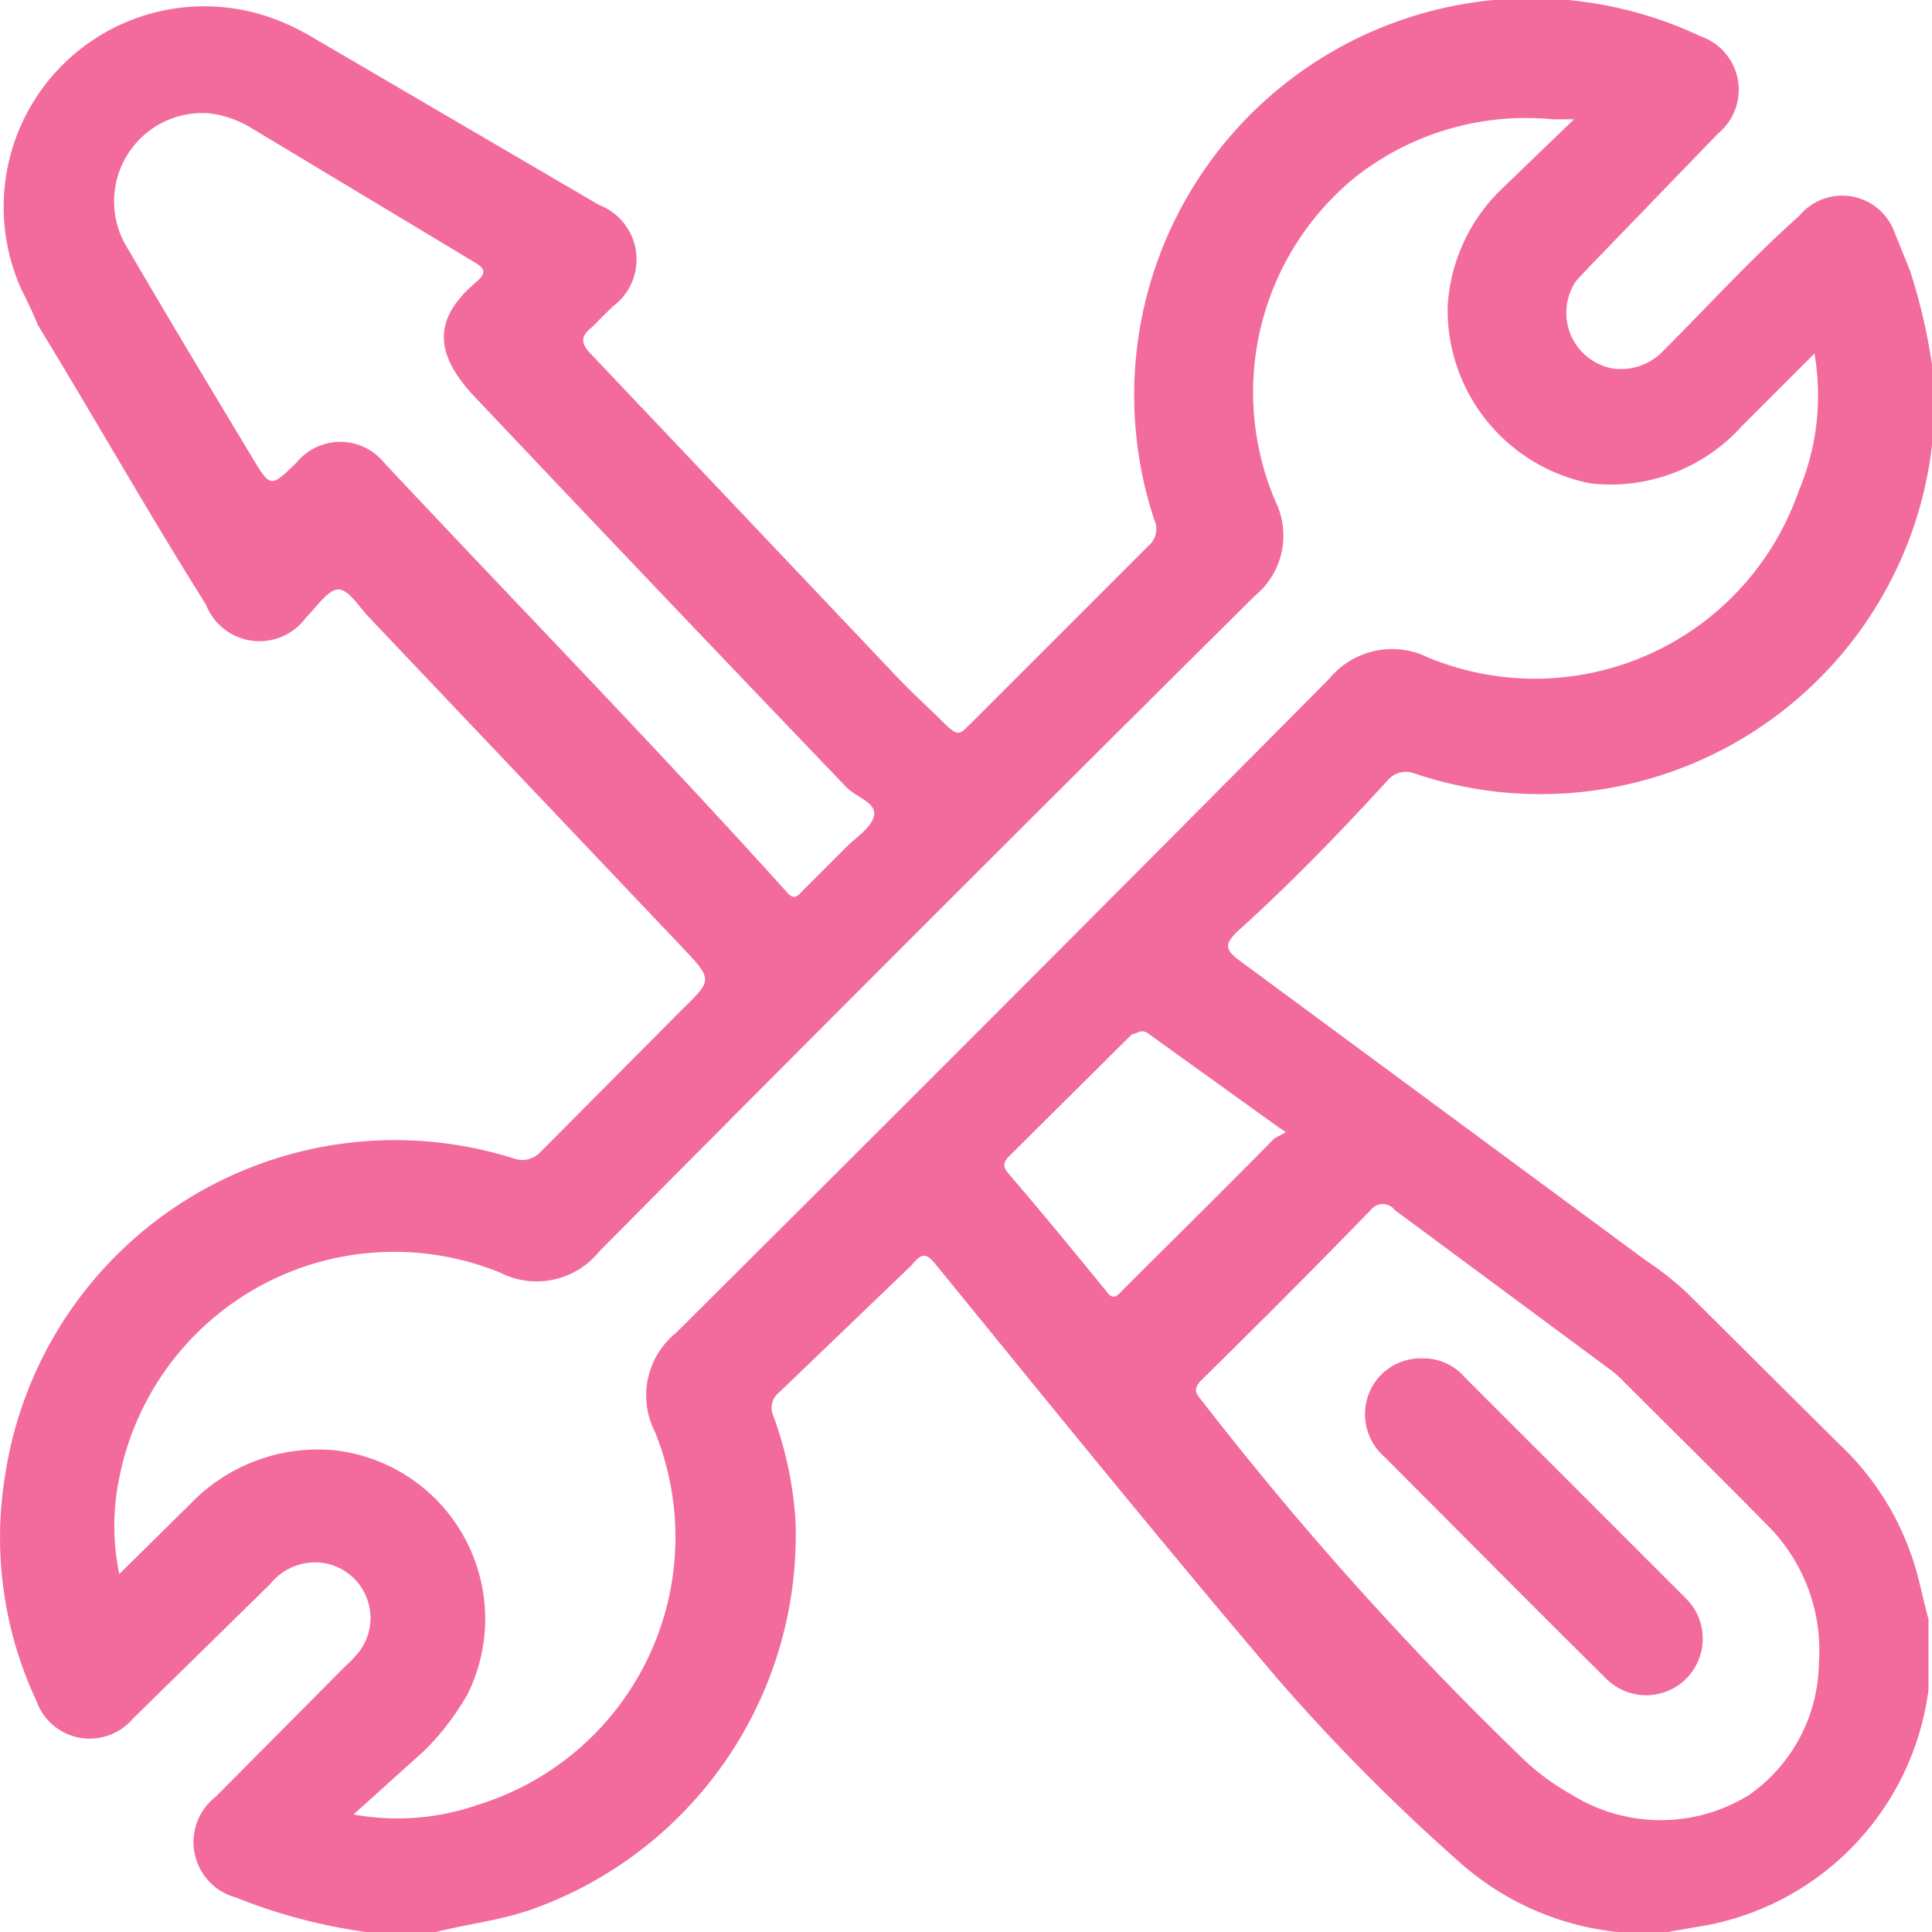 <svg xmlns="http://www.w3.org/2000/svg" viewBox="0 0 21.86 21.86"><defs><style>.cls-1{fill:#f26b9c;}</style></defs><title>POST-CONSTRUCTION-ROSA</title><g id="Capa_2" data-name="Capa 2"><g id="Capa_1-2" data-name="Capa 1"><path class="cls-1" d="M18.87,21.86h-.38l-.19,0a3.18,3.18,0,0,1-1.74-.75A22,22,0,0,1,14.46,19c-1.32-1.55-2.59-3.12-3.87-4.69-.1-.12-.15-.15-.27,0L8.81,15.76a.22.22,0,0,0-.06.26A4.23,4.23,0,0,1,9,17.19a4.49,4.49,0,0,1-3,4.42c-.35.12-.71.16-1.07.25H4.14a6.26,6.26,0,0,1-1.47-.39.65.65,0,0,1-.23-1.14l1.47-1.48a1.29,1.29,0,0,0,.16-.17.63.63,0,0,0-.45-1,.65.65,0,0,0-.56.24L1.5,19.45a.64.64,0,0,1-1.09-.21,4.35,4.35,0,0,1-.35-2.56,4.46,4.46,0,0,1,5.76-3.57.28.28,0,0,0,.3-.08l1.61-1.62c.33-.32.33-.33,0-.68L4.19,7c-.12-.12-.24-.33-.36-.33s-.25.2-.37.32a.65.65,0,0,1-1.13-.15c-.63-1-1.26-2.11-1.9-3.16C.36,3.51.3,3.39.24,3.27a2.27,2.27,0,0,1,3-3,3,3,0,0,1,.36.19L6.78,2.32a.66.66,0,0,1,.15,1.15L6.7,3.7c-.14.11-.13.19,0,.32l3.45,3.64c.17.18.35.34.53.52s.19.11.31,0l2-2a.25.25,0,0,0,.07-.3A4.49,4.49,0,0,1,19.24.41a.64.64,0,0,1,.2,1.1L18,3l-.16.17a.64.64,0,0,0,.41,1A.67.67,0,0,0,18.79,4c.52-.52,1-1.05,1.57-1.56a.63.63,0,0,1,1.08.2l.17.42a6.4,6.4,0,0,1,.25,1.07v.77s0,.09,0,.14A4.46,4.46,0,0,1,16,8.75a.27.27,0,0,0-.3.08C15.18,9.4,14.6,10,14,10.54c-.13.13-.15.19,0,.31l4.62,3.41a3.48,3.48,0,0,1,.48.38l1.71,1.7a3.11,3.11,0,0,1,.81,1.24c.09.24.13.49.2.74V19s0,.08,0,.12a3.12,3.12,0,0,1-2.49,2.66ZM17.81,1.35l-.09,0-.15,0A3.12,3.12,0,0,0,15.34,2a3.14,3.14,0,0,0-.91,3.67.88.88,0,0,1-.23,1.07q-3.72,3.69-7.42,7.42a.91.91,0,0,1-1.12.24,3.17,3.17,0,0,0-4.31,2.32,2.65,2.65,0,0,0,0,1.09L2.17,17a2,2,0,0,1,1.62-.59,1.92,1.92,0,0,1,1.5,2.76,3,3,0,0,1-.48.63L4,20.53a2.77,2.77,0,0,0,1.41-.11,3.17,3.17,0,0,0,2-4.22.91.91,0,0,1,.24-1.12q3.71-3.69,7.39-7.4a.92.92,0,0,1,1.12-.24,3.16,3.16,0,0,0,4.19-1.88A2.78,2.78,0,0,0,20.53,4l-.82.82A2,2,0,0,1,18,5.47a2,2,0,0,1-1.62-2A2,2,0,0,1,17,2.13Zm2.77,17.47A2,2,0,0,0,20,17.26c-.54-.55-1.09-1.09-1.63-1.63a1.07,1.07,0,0,0-.16-.14l-2.43-1.8a.17.17,0,0,0-.27,0c-.63.65-1.27,1.29-1.91,1.92-.09.09-.09.14,0,.24a37.72,37.72,0,0,0,3.58,4,2.72,2.72,0,0,0,.61.46,1.9,1.9,0,0,0,2,0A1.85,1.85,0,0,0,20.58,18.82ZM2.34,1.28a1,1,0,0,0-.89,1.54c.46.79.93,1.57,1.4,2.35.21.35.21.35.5.07a.64.64,0,0,1,1,0c1.51,1.61,3.06,3.2,4.54,4.84.08.1.12.08.19,0l.5-.5c.11-.11.29-.22.31-.36s-.2-.2-.31-.31C8.17,7.44,6.8,6,5.39,4.51c-.52-.54-.46-.93,0-1.32.1-.09.11-.14,0-.21L2.83,1.44A1.17,1.17,0,0,0,2.34,1.28ZM14.55,12.81l-.09-.06L13,11.7c-.09-.07-.13,0-.19,0l-1.39,1.38c-.08.08-.07.13,0,.21.37.43.73.87,1.09,1.31.07.1.11.09.19,0,.57-.57,1.15-1.14,1.72-1.72Z"/><path class="cls-1" d="M16.1,15.37a.61.61,0,0,1,.47.21l2.5,2.5a.64.64,0,1,1-.9.91c-.85-.84-1.68-1.68-2.52-2.52a.64.64,0,0,1-.15-.73A.63.63,0,0,1,16.1,15.37Z"/></g></g></svg>